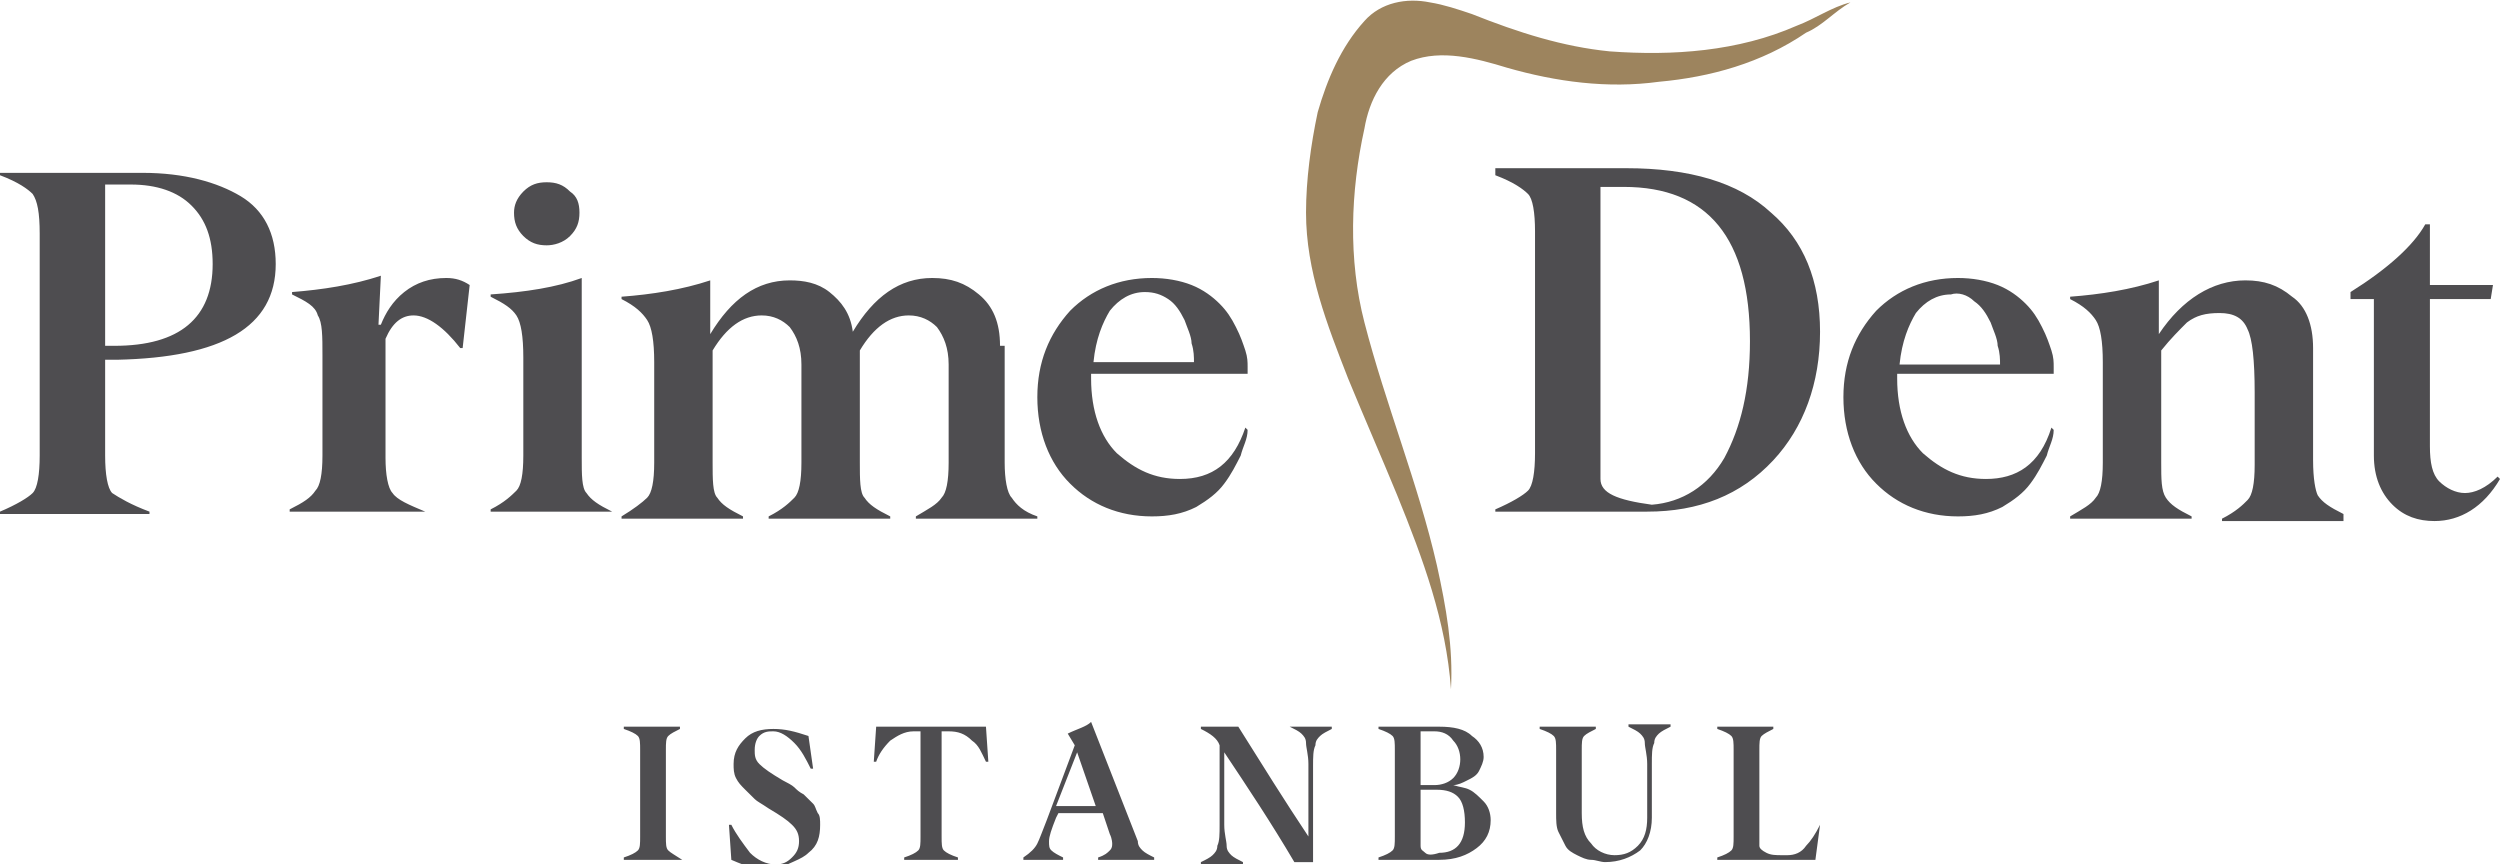 <?xml version="1.0" encoding="UTF-8"?>
<svg xmlns="http://www.w3.org/2000/svg" xmlns:xlink="http://www.w3.org/1999/xlink" width="107px" height="37px" viewBox="0 0 107 37" version="1.1">
  <g id="surface1">
    <path style=" stroke:none;fill-rule:nonzero;fill:rgb(30.588%,30.196%,31.373%);fill-opacity:1;" d="M 50 12.801 C 50.301 13 50.5 13.301 50.699 13.699 C 50.801 14 51 14.398 51 14.699 C 51.102 15 51.102 15.301 51.102 15.5 L 46.801 15.5 C 46.898 14.5 47.199 13.801 47.5 13.301 C 47.898 12.801 48.398 12.5 49 12.5 C 49.398 12.5 49.699 12.602 50 12.801 M 50.5 20.5 C 49.398 20.5 48.602 20.102 47.801 19.398 C 47.102 18.699 46.699 17.602 46.699 16.199 L 46.699 16 L 53.398 16 L 53.398 15.699 C 53.398 15.5 53.398 15.301 53.301 15 C 53.199 14.699 53.102 14.398 52.898 14 C 52.699 13.602 52.5 13.301 52.199 13 C 51.898 12.699 51.5 12.398 51 12.199 C 50.5 12 49.898 11.898 49.301 11.898 C 47.898 11.898 46.699 12.398 45.801 13.301 C 44.898 14.301 44.398 15.5 44.398 17 C 44.398 18.5 44.898 19.801 45.801 20.699 C 46.699 21.602 47.898 22.102 49.301 22.102 C 50 22.102 50.602 22 51.199 21.699 C 51.699 21.398 52.102 21.102 52.398 20.699 C 52.699 20.301 52.898 19.898 53.102 19.5 C 53.199 19.102 53.398 18.801 53.398 18.398 L 53.301 18.301 C 52.801 19.801 51.898 20.5 50.5 20.5 M 42.801 14.801 C 42.801 13.801 42.5 13.102 41.898 12.602 C 41.301 12.102 40.699 11.898 39.898 11.898 C 38.5 11.898 37.398 12.699 36.5 14.199 C 36.398 13.398 36 12.898 35.5 12.5 C 35 12.102 34.398 12 33.801 12 C 32.398 12 31.301 12.801 30.398 14.301 L 30.398 12 C 29.199 12.398 27.898 12.602 26.602 12.699 L 26.602 12.801 C 27.199 13.102 27.5 13.398 27.699 13.699 C 27.898 14 28 14.602 28 15.5 L 28 19.801 C 28 20.602 27.898 21.102 27.699 21.301 C 27.5 21.5 27.102 21.801 26.602 22.102 L 26.602 22.199 L 31.801 22.199 L 31.801 22.102 C 31.199 21.801 30.898 21.602 30.699 21.301 C 30.5 21.102 30.5 20.5 30.5 19.801 L 30.5 15 C 31.102 14 31.801 13.5 32.602 13.5 C 33.102 13.5 33.5 13.699 33.801 14 C 34.102 14.398 34.301 14.898 34.301 15.602 C 34.301 17.602 34.301 19 34.301 19.801 C 34.301 20.602 34.199 21.102 34 21.301 C 33.801 21.5 33.5 21.801 32.898 22.102 L 32.898 22.199 L 38.102 22.199 L 38.102 22.102 C 37.5 21.801 37.199 21.602 37 21.301 C 36.801 21.102 36.801 20.5 36.801 19.801 L 36.801 15 C 37.398 14 38.102 13.5 38.898 13.5 C 39.398 13.5 39.801 13.699 40.102 14 C 40.398 14.398 40.602 14.898 40.602 15.602 C 40.602 16.699 40.602 18.102 40.602 19.801 C 40.602 20.602 40.5 21.102 40.301 21.301 C 40.102 21.602 39.699 21.801 39.199 22.102 L 39.199 22.199 L 44.398 22.199 L 44.398 22.102 C 43.801 21.898 43.5 21.602 43.301 21.301 C 43.102 21.102 43 20.5 43 19.801 L 43 14.801 Z M 26.199 22 L 26.199 21.898 C 25.602 21.602 25.301 21.398 25.102 21.102 C 24.898 20.898 24.898 20.301 24.898 19.602 L 24.898 11.898 C 23.801 12.301 22.5 12.5 21 12.602 L 21 12.699 C 21.602 13 21.898 13.199 22.102 13.5 C 22.301 13.801 22.398 14.398 22.398 15.301 L 22.398 19.5 C 22.398 20.301 22.301 20.801 22.102 21 C 21.898 21.199 21.602 21.5 21 21.801 L 21 21.898 L 26.199 21.898 Z M 24.398 10.102 C 24.699 9.801 24.801 9.5 24.801 9.102 C 24.801 8.699 24.699 8.398 24.398 8.199 C 24.102 7.898 23.801 7.801 23.398 7.801 C 23 7.801 22.699 7.898 22.398 8.199 C 22.102 8.5 22 8.801 22 9.102 C 22 9.5 22.102 9.801 22.398 10.102 C 22.699 10.398 23 10.5 23.398 10.5 C 23.699 10.5 24.102 10.398 24.398 10.102 M 18.199 22 L 18.199 21.898 C 17.5 21.602 17 21.398 16.801 21.102 C 16.602 20.898 16.5 20.301 16.5 19.602 L 16.5 14.5 C 16.801 13.801 17.199 13.5 17.699 13.5 C 18.301 13.5 19 14 19.699 14.898 L 19.801 14.898 L 20.102 12.199 C 19.801 12 19.5 11.898 19.102 11.898 C 18.398 11.898 17.801 12.102 17.301 12.5 C 16.801 12.898 16.5 13.398 16.301 13.898 L 16.199 13.898 L 16.301 11.801 C 15.102 12.199 13.801 12.398 12.5 12.5 L 12.5 12.602 C 13.102 12.898 13.5 13.102 13.602 13.5 C 13.801 13.801 13.801 14.398 13.801 15.199 L 13.801 19.5 C 13.801 20.301 13.699 20.801 13.5 21 C 13.301 21.301 13 21.5 12.398 21.801 L 12.398 21.898 L 18.199 21.898 Z M 8.199 8.801 C 8.801 9.398 9.102 10.199 9.102 11.301 C 9.102 13.602 7.699 14.801 4.898 14.801 L 4.5 14.801 L 4.5 7.898 L 5.602 7.898 C 6.699 7.898 7.602 8.199 8.199 8.801 M 11.801 11.301 C 11.801 10 11.301 9 10.301 8.398 C 9.301 7.801 7.898 7.398 6.102 7.398 L 0 7.398 L 0 7.5 C 0.801 7.801 1.199 8.102 1.398 8.301 C 1.602 8.602 1.699 9.102 1.699 10 L 1.699 19.5 C 1.699 20.301 1.602 20.898 1.398 21.102 C 1.199 21.301 0.699 21.602 0 21.898 L 0 22 L 6.398 22 L 6.398 21.898 C 5.602 21.602 5.102 21.301 4.801 21.102 C 4.602 20.898 4.5 20.301 4.5 19.5 L 4.5 15.398 L 5 15.398 C 9.5 15.301 11.801 14 11.801 11.301 "></path>
    <path style=" stroke:none;fill-rule:nonzero;fill:rgb(30.588%,30.196%,31.373%);fill-opacity:1;" d="M 107 20.5 L 106.898 20.398 C 106.398 20.898 105.898 21.102 105.5 21.102 C 105.102 21.102 104.699 20.898 104.398 20.602 C 104.102 20.301 104 19.801 104 19.102 L 104 12.801 L 106.602 12.801 L 106.699 12.199 L 104 12.199 L 104 9.602 L 103.801 9.602 C 103.301 10.5 102.199 11.5 100.602 12.5 L 100.602 12.801 L 101.602 12.801 L 101.602 19.5 C 101.602 20.398 101.898 21.102 102.398 21.602 C 102.898 22.102 103.5 22.301 104.199 22.301 C 105.301 22.301 106.301 21.699 107 20.5 M 99 14.898 C 99 13.898 98.699 13.102 98.102 12.699 C 97.5 12.199 96.898 12 96.102 12 C 94.699 12 93.398 12.801 92.398 14.301 L 92.398 12 C 91.199 12.398 89.898 12.602 88.602 12.699 L 88.602 12.801 C 89.199 13.102 89.5 13.398 89.699 13.699 C 89.898 14 90 14.602 90 15.5 L 90 19.801 C 90 20.602 89.898 21.102 89.699 21.301 C 89.5 21.602 89.102 21.801 88.602 22.102 L 88.602 22.199 L 93.801 22.199 L 93.801 22.102 C 93.199 21.801 92.898 21.602 92.699 21.301 C 92.5 21 92.5 20.5 92.5 19.801 L 92.5 15 C 92.898 14.5 93.301 14.102 93.602 13.801 C 94 13.5 94.398 13.398 95 13.398 C 95.602 13.398 96 13.602 96.199 14.102 C 96.398 14.5 96.5 15.398 96.5 16.801 C 96.5 17.301 96.5 17.801 96.5 18.398 C 96.5 18.898 96.5 19.398 96.5 19.898 C 96.5 20.699 96.398 21.199 96.199 21.398 C 96 21.602 95.699 21.898 95.102 22.199 L 95.102 22.301 L 100.301 22.301 L 100.301 22 C 99.699 21.699 99.398 21.5 99.199 21.199 C 99.102 21 99 20.5 99 19.699 Z M 84.5 12.898 C 84.801 13.102 85 13.398 85.199 13.801 C 85.301 14.102 85.5 14.5 85.5 14.801 C 85.602 15.102 85.602 15.398 85.602 15.602 L 81.301 15.602 C 81.398 14.602 81.699 13.898 82 13.398 C 82.398 12.898 82.898 12.602 83.5 12.602 C 83.801 12.5 84.199 12.602 84.5 12.898 M 85 20.5 C 83.898 20.5 83.102 20.102 82.301 19.398 C 81.602 18.699 81.199 17.602 81.199 16.199 L 81.199 16 L 87.898 16 L 87.898 15.699 C 87.898 15.5 87.898 15.301 87.801 15 C 87.699 14.699 87.602 14.398 87.398 14 C 87.199 13.602 87 13.301 86.699 13 C 86.398 12.699 86 12.398 85.5 12.199 C 85 12 84.398 11.898 83.801 11.898 C 82.398 11.898 81.199 12.398 80.301 13.301 C 79.398 14.301 78.898 15.5 78.898 17 C 78.898 18.5 79.398 19.801 80.301 20.699 C 81.199 21.602 82.398 22.102 83.801 22.102 C 84.5 22.102 85.102 22 85.699 21.699 C 86.199 21.398 86.602 21.102 86.898 20.699 C 87.199 20.301 87.398 19.898 87.602 19.5 C 87.699 19.102 87.898 18.801 87.898 18.398 L 87.801 18.301 C 87.301 19.898 86.301 20.5 85 20.5 M 68.5 20.5 L 68.5 8 L 69.5 8 C 73.102 8 74.898 10.199 74.898 14.602 C 74.898 16.699 74.5 18.301 73.801 19.602 C 73.102 20.801 72 21.5 70.699 21.602 C 69.199 21.398 68.5 21.102 68.5 20.5 M 64 7.398 L 64 7.5 C 64.801 7.801 65.199 8.102 65.398 8.301 C 65.602 8.5 65.699 9.102 65.699 9.898 L 65.699 19.398 C 65.699 20.199 65.602 20.801 65.398 21 C 65.199 21.199 64.699 21.5 64 21.801 L 64 21.898 L 70.5 21.898 C 72.699 21.898 74.5 21.199 75.898 19.699 C 77.199 18.301 77.898 16.398 77.898 14.199 C 77.898 12 77.199 10.301 75.801 9.102 C 74.398 7.801 72.301 7.199 69.602 7.199 L 64 7.199 Z M 64 7.398 "></path>
    <path style=" stroke:none;fill-rule:nonzero;fill:rgb(30.588%,30.196%,31.373%);fill-opacity:1;" d="M 77.301 36.199 C 77.102 36.5 76.801 36.602 76.5 36.602 L 76.301 36.602 C 76 36.602 75.801 36.602 75.602 36.5 C 75.398 36.398 75.301 36.301 75.301 36.199 L 75.301 32.102 C 75.301 31.801 75.301 31.602 75.398 31.5 C 75.5 31.398 75.699 31.301 75.898 31.199 L 75.898 31.102 L 73.5 31.102 L 73.5 31.199 C 73.801 31.301 74 31.398 74.102 31.5 C 74.199 31.602 74.199 31.801 74.199 32.102 L 74.199 35.801 C 74.199 36.102 74.199 36.301 74.102 36.398 C 74 36.5 73.801 36.602 73.5 36.699 L 73.5 36.801 L 77.699 36.801 L 77.898 35.301 C 77.699 35.699 77.5 36 77.301 36.199 M 69.699 31.102 C 69.898 31.199 70.102 31.301 70.199 31.398 C 70.301 31.5 70.398 31.602 70.398 31.801 C 70.398 32 70.5 32.301 70.5 32.699 L 70.5 35 C 70.5 35.5 70.398 35.898 70.102 36.199 C 69.801 36.5 69.5 36.602 69.102 36.602 C 68.699 36.602 68.301 36.398 68.102 36.102 C 67.801 35.801 67.699 35.398 67.699 34.801 L 67.699 32.102 C 67.699 31.801 67.699 31.602 67.801 31.5 C 67.898 31.398 68.102 31.301 68.301 31.199 L 68.301 31.102 L 65.898 31.102 L 65.898 31.199 C 66.199 31.301 66.398 31.398 66.5 31.5 C 66.602 31.602 66.602 31.801 66.602 32.102 L 66.602 34.801 C 66.602 35.102 66.602 35.398 66.699 35.602 C 66.801 35.801 66.898 36 67 36.199 C 67.102 36.398 67.301 36.5 67.5 36.602 C 67.699 36.699 67.898 36.801 68.102 36.801 C 68.301 36.801 68.5 36.898 68.699 36.898 C 69.301 36.898 69.801 36.699 70.199 36.398 C 70.5 36.102 70.699 35.602 70.699 35 L 70.699 32.699 C 70.699 32.301 70.699 32 70.801 31.801 C 70.801 31.602 70.898 31.5 71 31.398 C 71.102 31.301 71.301 31.199 71.5 31.102 L 71.5 31 L 69.699 31 Z M 61 36.5 C 60.898 36.398 60.801 36.398 60.801 36.199 L 60.801 33.801 L 61.5 33.801 C 61.898 33.801 62.199 33.898 62.398 34.102 C 62.602 34.301 62.699 34.699 62.699 35.199 C 62.699 36.102 62.301 36.5 61.602 36.5 C 61.301 36.602 61.102 36.602 61 36.5 M 62.199 31.699 C 62.398 31.898 62.5 32.199 62.5 32.5 C 62.5 32.801 62.398 33.102 62.199 33.301 C 62 33.5 61.699 33.602 61.398 33.602 L 60.801 33.602 L 60.801 31.301 L 61.398 31.301 C 61.699 31.301 62 31.398 62.199 31.699 M 62.199 33.602 C 62.398 33.602 62.602 33.5 62.801 33.398 C 63 33.301 63.199 33.199 63.301 33 C 63.398 32.801 63.5 32.602 63.5 32.398 C 63.5 32 63.301 31.699 63 31.5 C 62.699 31.199 62.199 31.102 61.602 31.102 L 59 31.102 L 59 31.199 C 59.301 31.301 59.5 31.398 59.602 31.5 C 59.699 31.602 59.699 31.801 59.699 32.102 L 59.699 35.801 C 59.699 36.102 59.699 36.301 59.602 36.398 C 59.5 36.5 59.301 36.602 59 36.699 L 59 36.801 L 61.602 36.801 C 62.301 36.801 62.801 36.602 63.199 36.301 C 63.602 36 63.801 35.602 63.801 35.102 C 63.801 34.801 63.699 34.5 63.5 34.301 C 63.301 34.102 63.102 33.898 62.898 33.801 C 62.699 33.699 62.5 33.699 62.199 33.602 Z M 55.199 31.102 C 55.398 31.199 55.602 31.301 55.699 31.398 C 55.801 31.5 55.898 31.602 55.898 31.801 C 55.898 32 56 32.301 56 32.699 L 56 35.801 C 55 34.301 54 32.699 53 31.102 L 51.398 31.102 L 51.398 31.199 C 51.801 31.398 52.102 31.602 52.199 31.898 L 52.199 35.301 C 52.199 35.699 52.199 36 52.102 36.199 C 52.102 36.398 52 36.5 51.898 36.602 C 51.801 36.699 51.602 36.801 51.398 36.898 L 51.398 37 L 53.199 37 L 53.199 36.898 C 53 36.801 52.801 36.699 52.699 36.602 C 52.602 36.5 52.5 36.398 52.5 36.199 C 52.5 36 52.398 35.699 52.398 35.301 L 52.398 32.199 C 53.398 33.699 54.398 35.199 55.398 36.898 L 56.199 36.898 L 56.199 32.801 C 56.199 32.398 56.199 32.102 56.301 31.898 C 56.301 31.699 56.398 31.602 56.5 31.5 C 56.602 31.398 56.801 31.301 57 31.199 L 57 31.102 Z M 46.102 32.199 L 46.898 34.5 L 45.199 34.5 Z M 46.699 30.898 C 46.5 31.102 46.102 31.199 45.699 31.398 L 46 31.898 L 44.801 35.102 C 44.602 35.602 44.5 35.898 44.398 36.102 C 44.301 36.301 44.102 36.5 43.801 36.699 L 43.801 36.801 L 45.5 36.801 L 45.5 36.699 C 45.301 36.602 45.102 36.5 45 36.398 C 44.898 36.301 44.898 36.199 44.898 36 C 44.898 35.801 45 35.5 45.199 35 L 45.301 34.801 L 47.199 34.801 L 47.5 35.699 C 47.602 35.898 47.602 36.102 47.602 36.102 C 47.602 36.199 47.602 36.301 47.5 36.398 C 47.398 36.5 47.301 36.602 47 36.699 L 47 36.801 L 49.398 36.801 L 49.398 36.699 C 49.199 36.602 49 36.5 48.898 36.398 C 48.801 36.301 48.699 36.199 48.699 36 Z M 37.5 31.102 L 37.398 32.602 L 37.5 32.602 C 37.602 32.301 37.801 32 38.102 31.699 C 38.398 31.5 38.699 31.301 39.102 31.301 L 39.398 31.301 L 39.398 35.801 C 39.398 36.102 39.398 36.301 39.301 36.398 C 39.199 36.5 39 36.602 38.699 36.699 L 38.699 36.801 L 41 36.801 L 41 36.699 C 40.699 36.602 40.5 36.5 40.398 36.398 C 40.301 36.301 40.301 36.102 40.301 35.801 L 40.301 31.301 L 40.602 31.301 C 41 31.301 41.301 31.398 41.602 31.699 C 41.898 31.898 42 32.199 42.199 32.602 L 42.301 32.602 L 42.199 31.102 Z M 34.602 36.5 C 35 36.199 35.102 35.801 35.102 35.301 C 35.102 35.102 35.102 34.898 35 34.801 C 34.898 34.602 34.898 34.5 34.801 34.398 C 34.699 34.301 34.602 34.199 34.398 34 C 34.199 33.898 34.102 33.801 34 33.699 C 33.898 33.602 33.699 33.5 33.5 33.398 C 33 33.102 32.699 32.898 32.5 32.699 C 32.301 32.5 32.301 32.301 32.301 32.102 C 32.301 31.801 32.398 31.602 32.5 31.5 C 32.699 31.301 32.898 31.301 33.102 31.301 C 33.398 31.301 33.699 31.5 34 31.801 C 34.301 32.102 34.5 32.5 34.699 32.898 L 34.801 32.898 L 34.602 31.5 C 34 31.301 33.602 31.199 33.102 31.199 C 32.602 31.199 32.199 31.301 31.898 31.602 C 31.602 31.898 31.398 32.199 31.398 32.699 C 31.398 32.898 31.398 33.102 31.5 33.301 C 31.602 33.5 31.699 33.602 31.898 33.801 C 32.102 34 32.199 34.102 32.301 34.199 C 32.398 34.301 32.602 34.398 32.898 34.602 C 33.398 34.898 33.699 35.102 33.898 35.301 C 34.102 35.5 34.199 35.699 34.199 36 C 34.199 36.301 34.102 36.5 33.898 36.699 C 33.699 36.898 33.5 37 33.199 37 C 32.801 37 32.398 36.801 32.102 36.5 C 31.801 36.102 31.5 35.699 31.301 35.301 L 31.199 35.301 L 31.301 36.801 C 32 37.102 32.602 37.301 33.102 37.301 C 33.801 36.898 34.301 36.801 34.602 36.5 M 29.199 36.801 C 28.898 36.602 28.699 36.5 28.602 36.398 C 28.5 36.301 28.5 36.102 28.5 35.801 L 28.5 32.102 C 28.5 31.801 28.5 31.602 28.602 31.5 C 28.699 31.398 28.898 31.301 29.102 31.199 L 29.102 31.102 L 26.699 31.102 L 26.699 31.199 C 27 31.301 27.199 31.398 27.301 31.5 C 27.398 31.602 27.398 31.801 27.398 32.102 L 27.398 35.801 C 27.398 36.102 27.398 36.301 27.301 36.398 C 27.199 36.5 27 36.602 26.699 36.699 L 26.699 36.801 Z M 29.199 36.801 "></path>
    <path style=" stroke:none;fill-rule:nonzero;fill:rgb(61.569%,51.765%,36.863%);fill-opacity:1;" d="M 58.398 0.898 C 59.102 0.102 60.199 -0.102 61.199 0.102 C 61.801 0.199 62.398 0.398 63 0.602 C 65 1.398 66.898 2 68.898 2.199 C 71.602 2.398 74.398 2.199 76.898 1.102 C 77.699 0.801 78.398 0.301 79.199 0.102 C 78.5 0.5 78 1.102 77.301 1.398 C 75.398 2.699 73.199 3.301 71 3.5 C 68.801 3.801 66.602 3.5 64.5 2.898 C 63.199 2.5 61.699 2.102 60.398 2.602 C 59.199 3.102 58.602 4.301 58.398 5.5 C 57.801 8.199 57.699 11.102 58.398 13.801 C 59.301 17.301 60.699 20.699 61.5 24.199 C 61.898 26 62.199 27.699 62.102 29.5 C 61.898 26.602 60.898 23.898 59.801 21.199 C 59.102 19.5 58.398 17.898 57.699 16.199 C 56.801 13.898 55.898 11.602 55.898 9.102 C 55.898 7.699 56.102 6.199 56.398 4.801 C 56.801 3.398 57.398 2 58.398 0.898 "></path>
  </g>
</svg>
